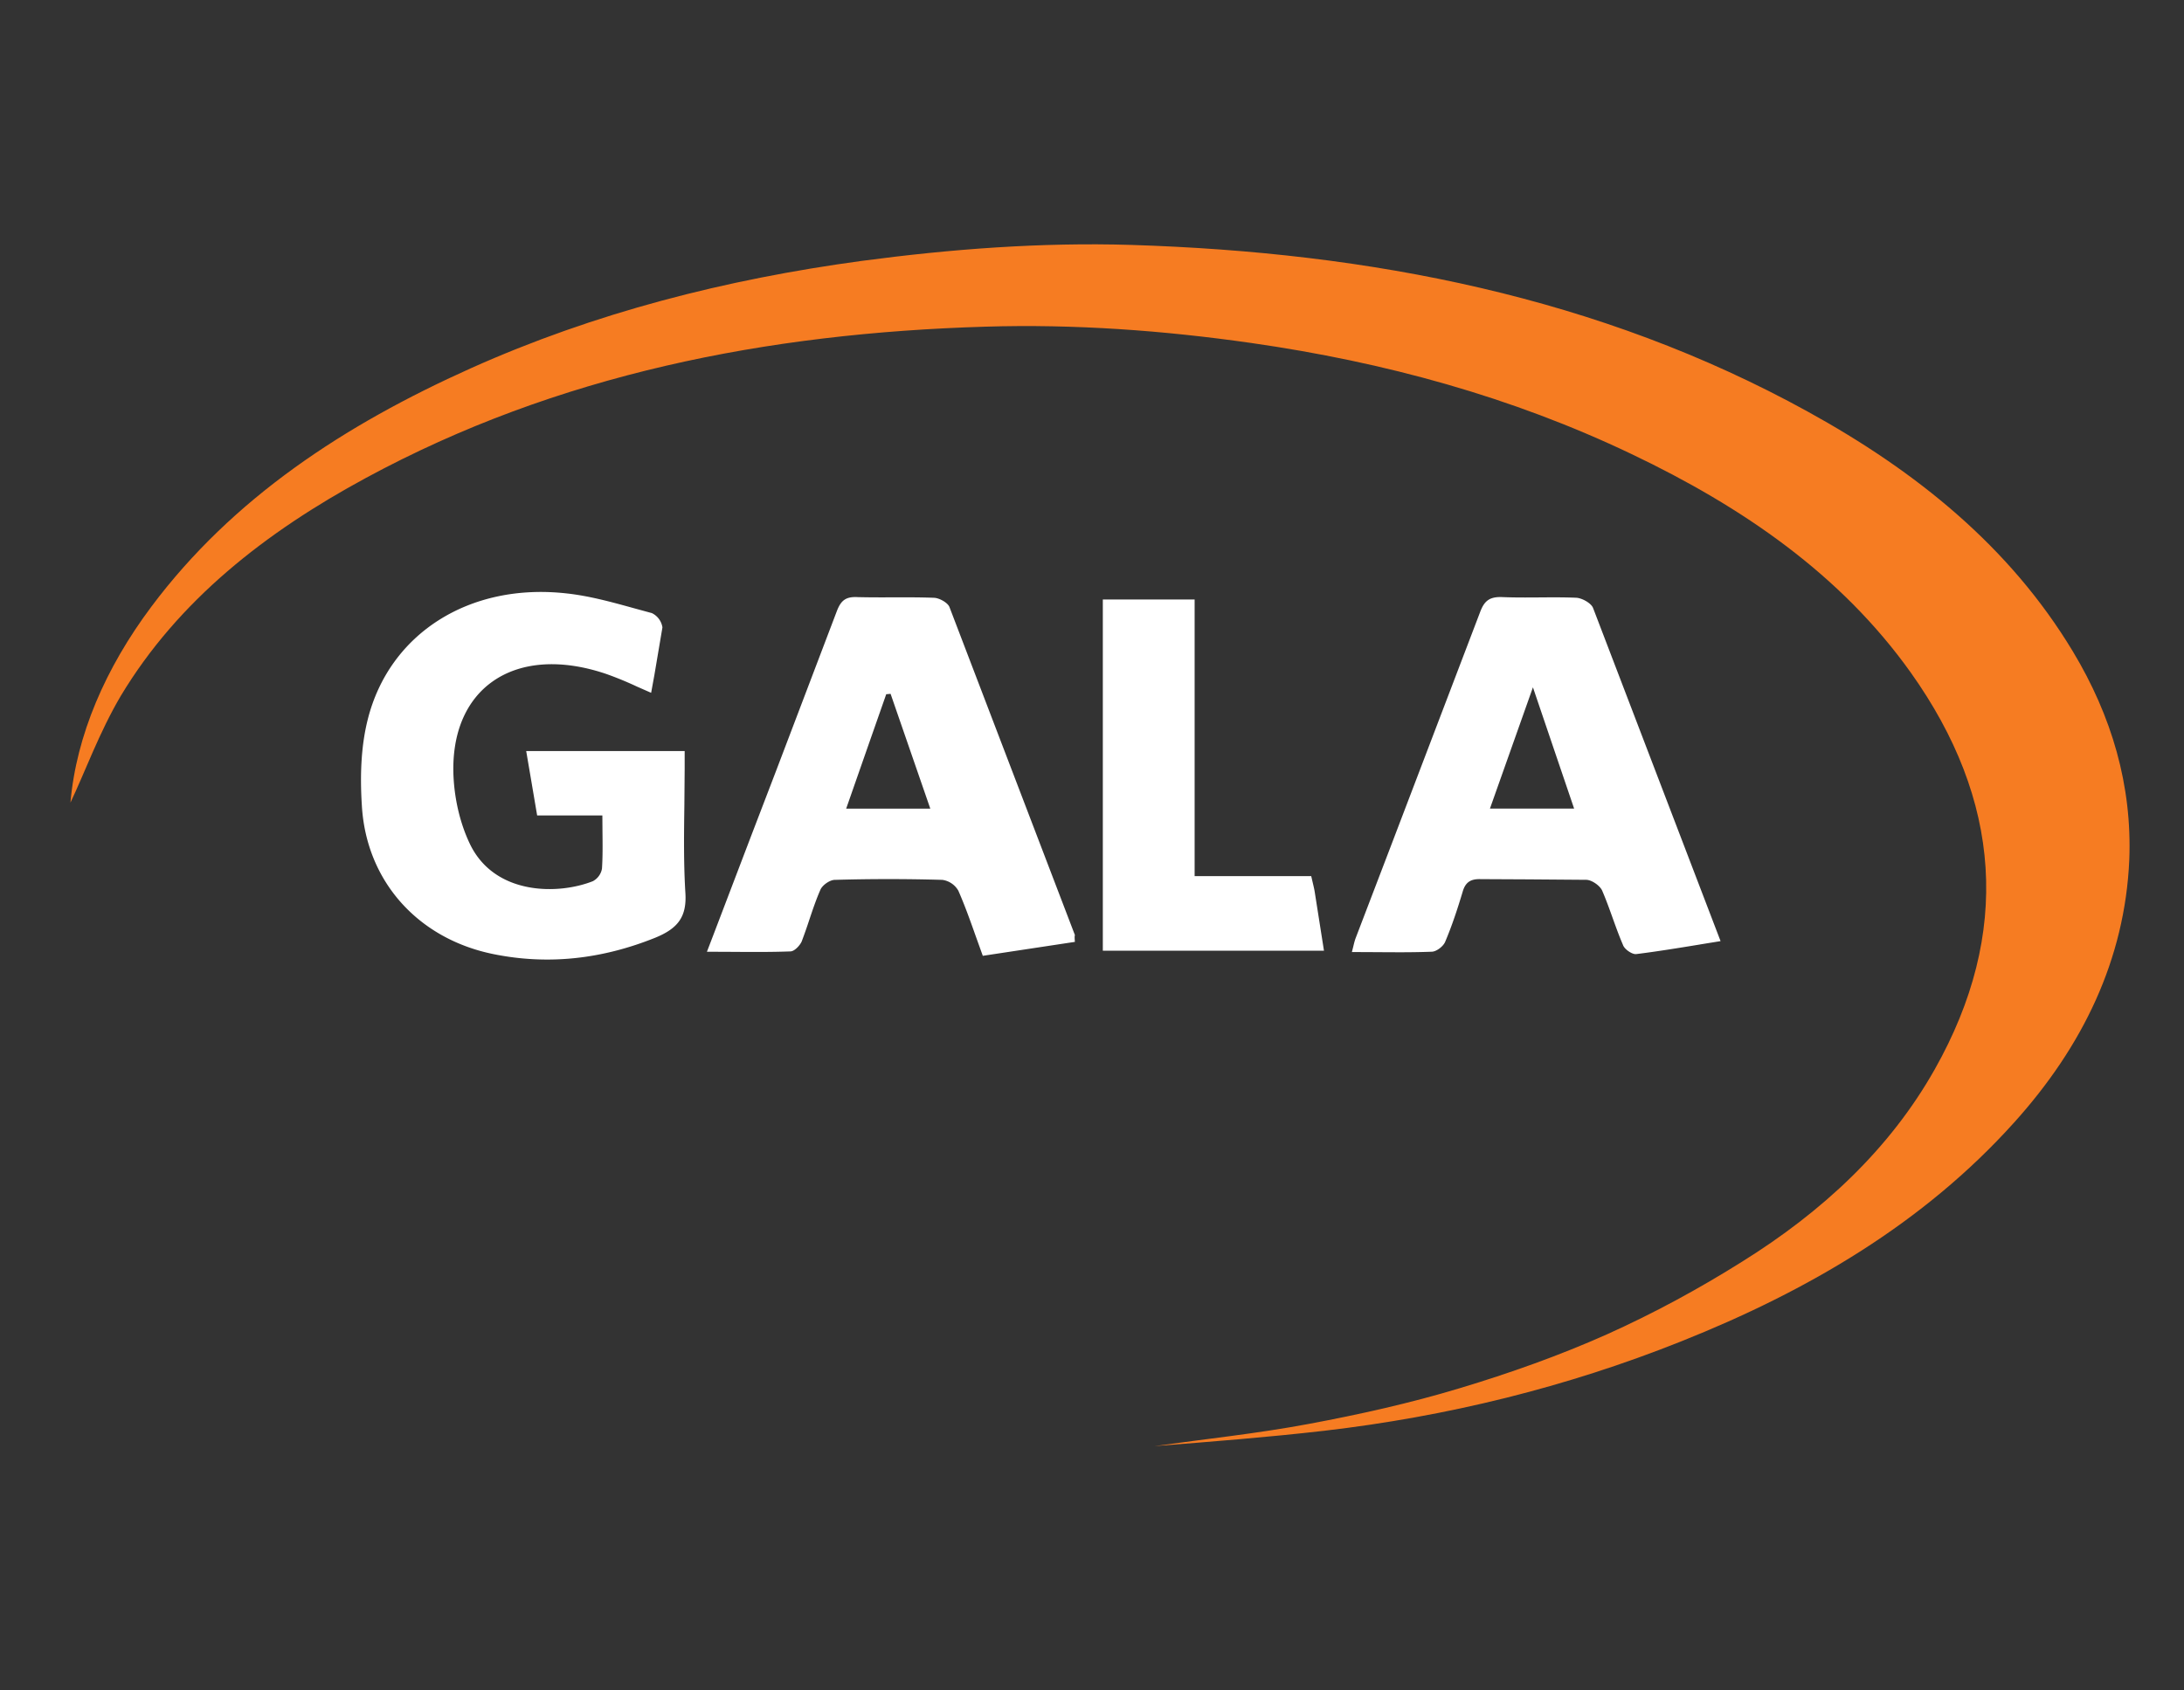 <svg xmlns="http://www.w3.org/2000/svg" width="93" height="72" fill="none" xmlns:v="https://vecta.io/nano"><rect width="100%" height="100%" fill="#333333" stroke="none"/><path fill-rule="evenodd" d="M27.104 29.235l.623.274.14-.766h0 0l.341-2.02a.81.81 0 0 0-.45-.609l-.77-.21h0c-.955-.264-1.913-.529-2.892-.632-4.111-.45-7.524 1.712-8.439 5.383-.295 1.175-.326 2.438-.248 3.657.186 3.221 2.389 5.673 5.601 6.326 2.358.479 4.654.203 6.888-.696.962-.392 1.35-.885 1.288-1.901-.077-1.249-.061-2.491-.044-3.736l.013-1.561v-.754h-6.748l.207 1.215h0l.259 1.527h2.777l.005.692c.006.544.012 1.058-.021 1.571a.75.75 0 0 1-.388.537c-1.458.58-4.142.609-5.213-1.538-.419-.856-.652-1.843-.714-2.786-.248-3.874 2.575-5.818 6.469-4.512a14.35 14.35 0 0 1 1.317.539zM72.39 40.227h.001l.875-.142-5.414-14.149-.002-.004-.004-.01-.01-.027c-.078-.203-.465-.421-.714-.435-.528-.022-1.059-.018-1.59-.014s-1.063.007-1.59-.015c-.543-.015-.745.189-.915.639l-3.812 9.996h0l-.002.006-.004.01-1.487 3.888c-.04.112-.067.225-.098.353l-.057.227 1.021.005h0 0c.82.006 1.61.012 2.392-.019.202-.014.481-.232.559-.421.295-.697.527-1.407.745-2.133.109-.377.31-.551.76-.537l2.045.01 2.454.019c.233 0 .59.247.683.464.163.377.302.765.442 1.154s.279.776.442 1.154c.062.189.388.406.558.392.892-.111 1.783-.256 2.724-.41zm-5.361-5.786h-3.584l1.831-5.166 1.011 2.979.743 2.186zm-21.255 5.676l-1.962.297-1.962.297-.295-.821h0 0c-.238-.672-.468-1.318-.745-1.95a.93.93 0 0 0-.683-.464 80.08 80.08 0 0 0-4.577 0c-.217 0-.543.232-.621.435-.182.416-.326.847-.471 1.279h0a21.91 21.91 0 0 1-.321.912c-.078.174-.31.421-.481.421-.815.031-1.638.025-2.492.019h0l-1.061-.005.26-.678 1.617-4.241 1.061-2.768h0l2.6-6.837c.171-.435.372-.609.884-.58.494.013.987.011 1.481.01.592-.002 1.185-.004 1.777.019.233.014.59.218.652.406l5.337 13.959c-.015.058-.015.102 0 .29zm-6.159-5.673l-1.691-4.89c-.031 0-.062.004-.093.007s-.062.007-.093.007l-.756 2.157h0l-.95 2.718h3.584zm16.289 3.169l-.069-.297H50.87V25.533h-3.909v14.96h9.417l-.388-2.467c-.019-.135-.051-.265-.086-.414z" fill="#fff"/><path d="M3 34.185c.248-2.858 1.489-5.731 3.444-8.343 3.46-4.629 8.238-7.748 13.606-10.157 5.275-2.365 10.86-3.787 16.631-4.571 3.816-.508 7.648-.798 11.496-.682 10.162.319 19.92 2.206 28.794 7.095 4.639 2.554 8.61 5.76 11.294 10.215 1.66 2.757 2.529 5.717 2.405 8.88-.186 4.251-1.986 7.951-4.902 11.187-3.847 4.28-8.765 7.168-14.195 9.33-4.871 1.944-9.944 3.192-15.188 3.802-2.405.276-4.809.464-7.229.653 2.187-.305 4.39-.537 6.562-.943s4.328-.885 6.438-1.523c2.125-.638 4.251-1.393 6.268-2.293 2.001-.9 3.925-1.944 5.771-3.105 3.397-2.118 6.268-4.774 8.191-8.184 3.273-5.804 2.839-11.477-1.024-16.904-2.979-4.179-7.167-7.052-11.884-9.301-5.104-2.438-10.518-3.918-16.181-4.73-3.754-.537-7.54-.813-11.341-.697-9.308.276-18.229 2.031-26.373 6.442-4.266 2.307-7.99 5.209-10.441 9.286-.915 1.552-1.52 3.236-2.141 4.542z" fill="#f67c22"/></svg>